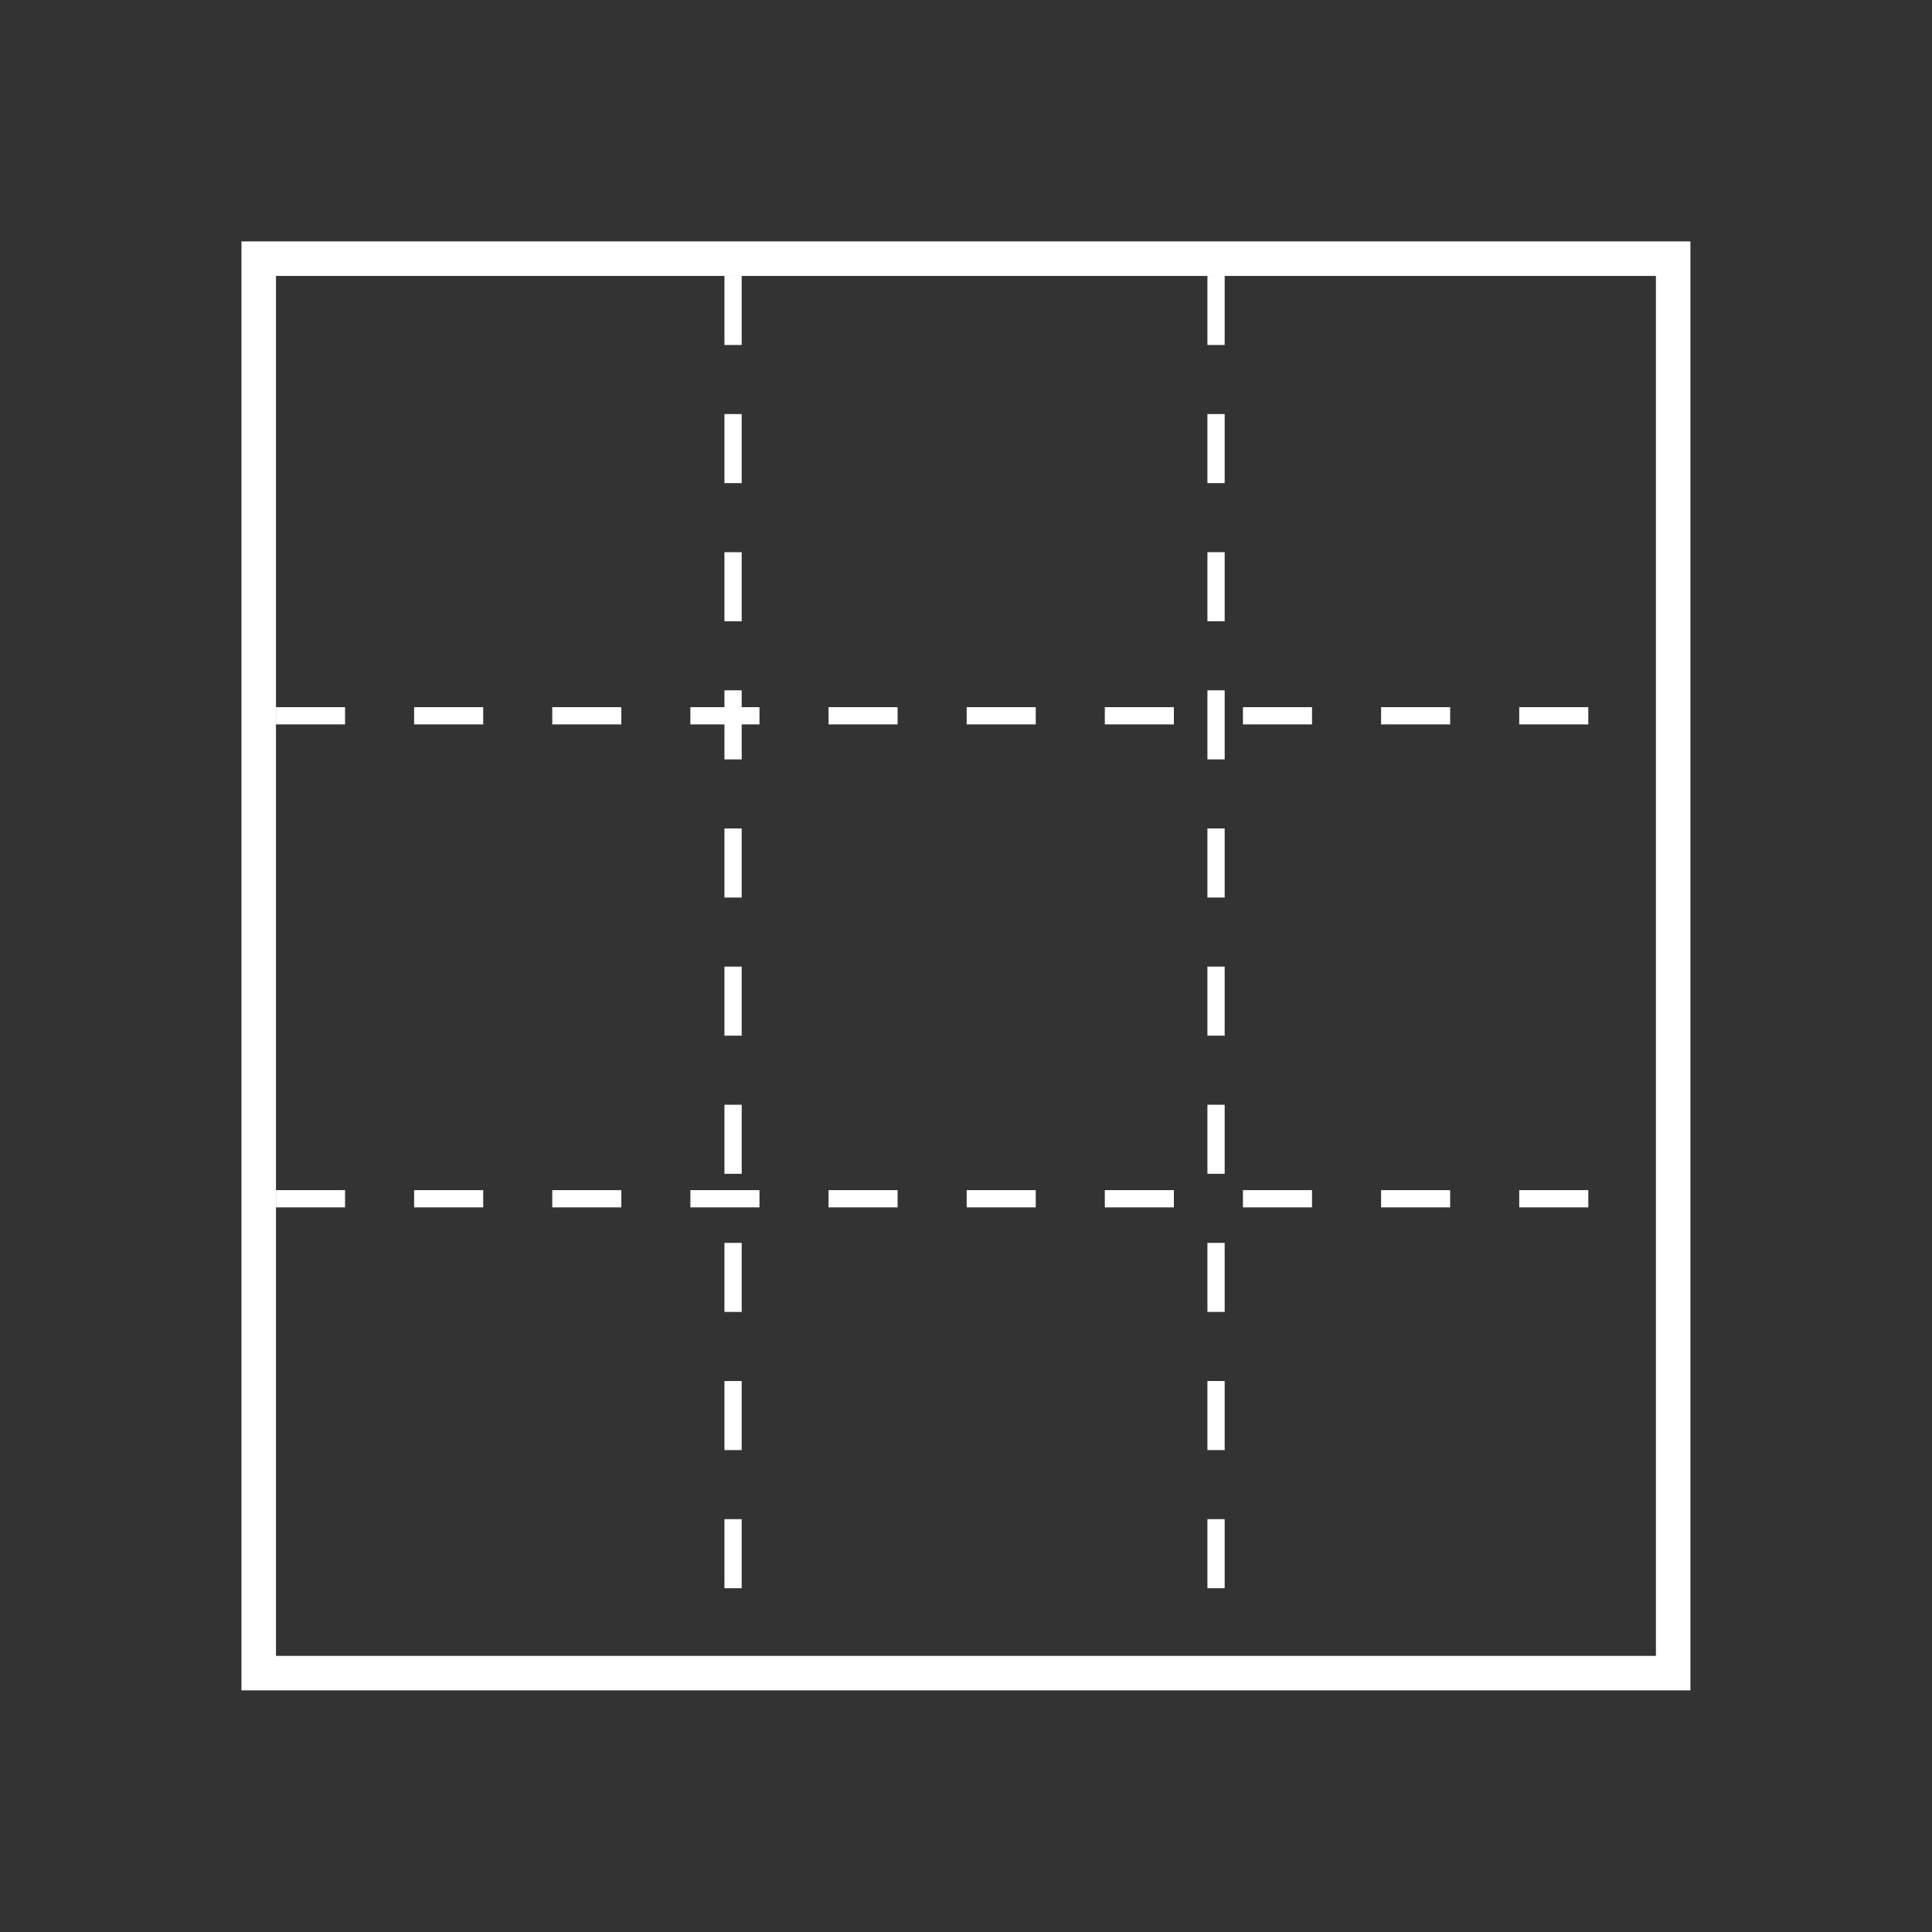 <svg xmlns="http://www.w3.org/2000/svg" width="80" height="80" viewBox="0 0 80 80" fill="none"><rect x="0" y="0" width="80" height="80" fill="#333333" stroke="none"/><rect x="10.713" y="10.711" width="58.569" height="58.569" stroke="white" stroke-width="1.429"></rect><line x1="30.355" y1="11.425" x2="30.355" y2="68.565" stroke="white" stroke-width="0.714" stroke-dasharray="2.86 2.86"></line><line x1="11.428" y1="29.639" x2="68.568" y2="29.639" stroke="white" stroke-width="0.714" stroke-dasharray="2.86 2.86"></line><line x1="11.428" y1="49.638" x2="68.568" y2="49.638" stroke="white" stroke-width="0.714" stroke-dasharray="2.86 2.86"></line><line x1="50.354" y1="11.425" x2="50.354" y2="68.565" stroke="white" stroke-width="0.714" stroke-dasharray="2.86 2.86"></line></svg>